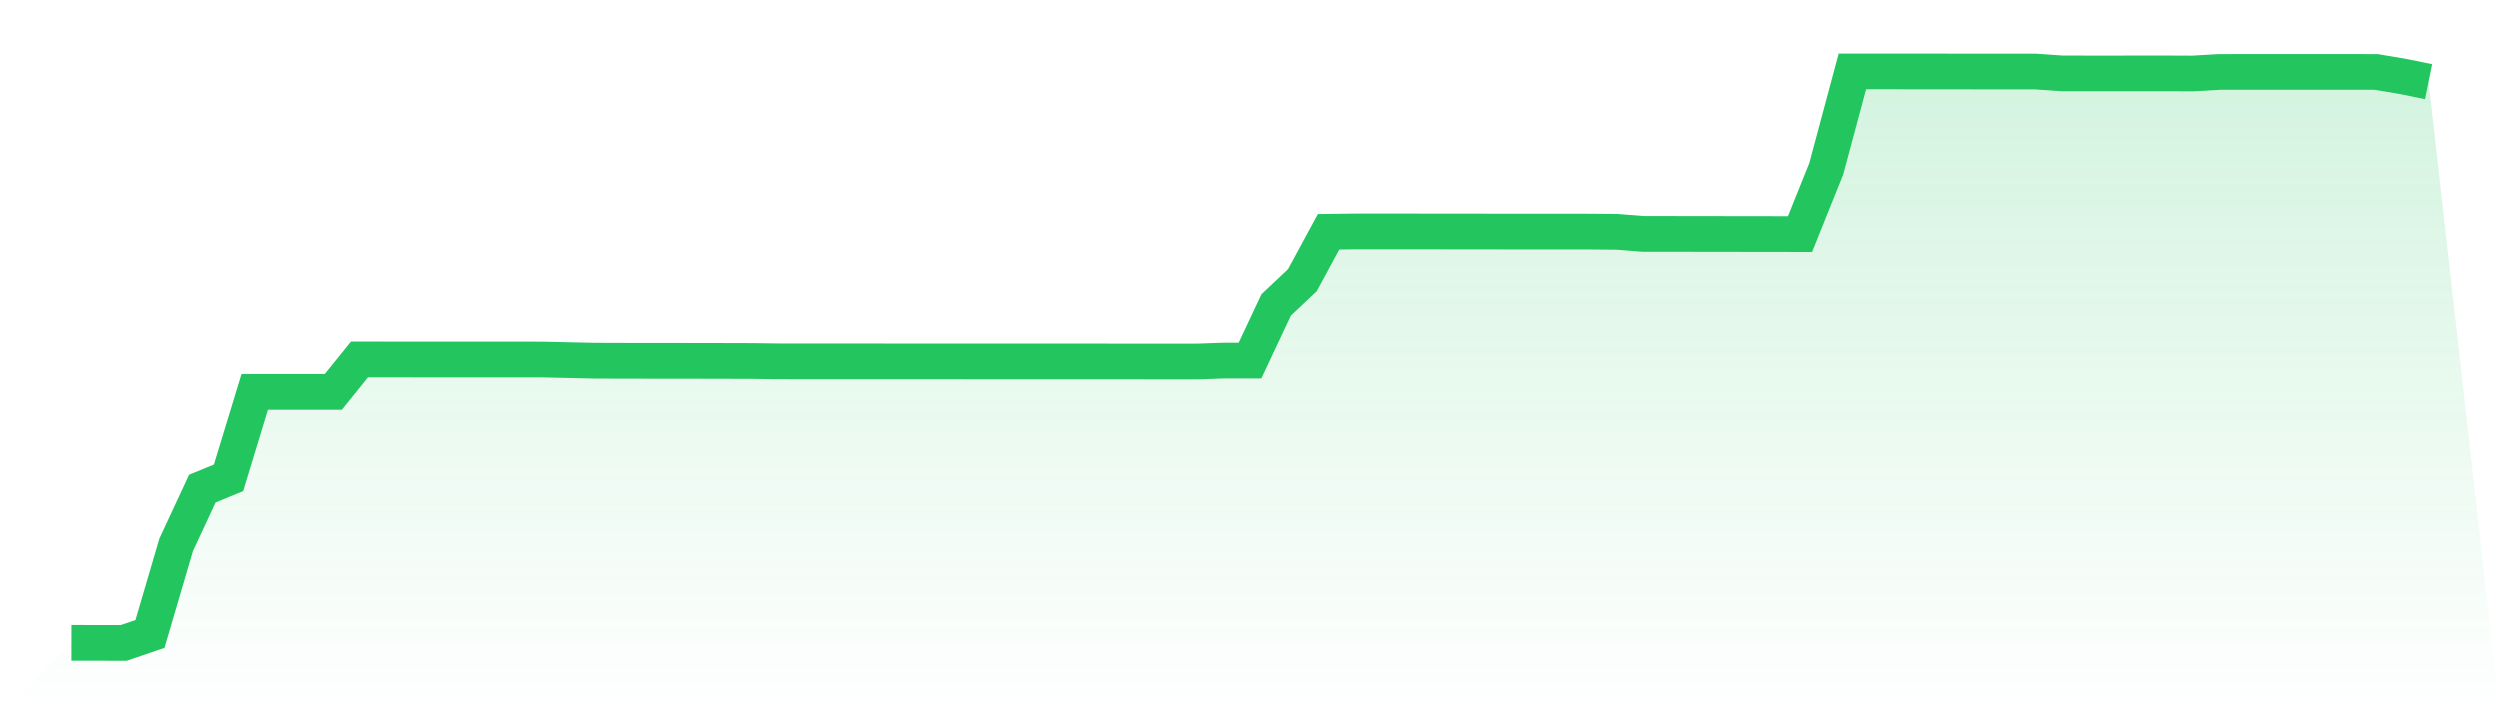 <svg viewBox="0 0 140 40" xmlns="http://www.w3.org/2000/svg">
<defs>
<linearGradient id="gradient" x1="0" x2="0" y1="0" y2="1">
<stop offset="0%" stop-color="#22c55e" stop-opacity="0.2"/>
<stop offset="100%" stop-color="#22c55e" stop-opacity="0"/>
</linearGradient>
</defs>
<path d="M4,35.997 L4,35.997 L5.467,35.999 L6.933,36 L8.4,35.499 L9.867,30.508 L11.333,27.358 L12.8,26.754 L14.267,21.94 L15.733,21.94 L17.2,21.941 L18.667,21.941 L20.133,20.125 L21.6,20.128 L23.067,20.129 L24.533,20.129 L26,20.129 L27.467,20.13 L28.933,20.13 L30.4,20.132 L31.867,20.165 L33.333,20.197 L34.8,20.202 L36.267,20.204 L37.733,20.205 L39.2,20.207 L40.667,20.21 L42.133,20.214 L43.6,20.233 L45.067,20.234 L46.533,20.235 L48,20.235 L49.467,20.236 L50.933,20.236 L52.4,20.236 L53.867,20.237 L55.333,20.238 L56.8,20.238 L58.267,20.238 L59.733,20.239 L61.2,20.239 L62.667,20.24 L64.133,20.241 L65.6,20.241 L67.067,20.242 L68.533,20.19 L70,20.19 L71.467,17.072 L72.933,15.69 L74.4,12.981 L75.867,12.963 L77.333,12.963 L78.8,12.963 L80.267,12.964 L81.733,12.966 L83.2,12.967 L84.667,12.969 L86.133,12.969 L87.6,12.97 L89.067,12.971 L90.533,12.984 L92,13.099 L93.467,13.101 L94.933,13.103 L96.4,13.105 L97.867,13.107 L99.333,13.109 L100.8,13.111 L102.267,9.462 L103.733,4 L105.2,4 L106.667,4.001 L108.133,4.002 L109.6,4.004 L111.067,4.005 L112.533,4.006 L114,4.007 L115.467,4.11 L116.933,4.112 L118.4,4.112 L119.867,4.111 L121.333,4.11 L122.8,4.116 L124.267,4.03 L125.733,4.029 L127.2,4.029 L128.667,4.028 L130.133,4.029 L131.6,4.029 L133.067,4.03 L134.533,4.276 L136,4.575 L140,40 L0,40 z" fill="url(#gradient)"/>
<path d="M4,35.997 L4,35.997 L5.467,35.999 L6.933,36 L8.4,35.499 L9.867,30.508 L11.333,27.358 L12.8,26.754 L14.267,21.94 L15.733,21.94 L17.2,21.941 L18.667,21.941 L20.133,20.125 L21.6,20.128 L23.067,20.129 L24.533,20.129 L26,20.129 L27.467,20.13 L28.933,20.13 L30.4,20.132 L31.867,20.165 L33.333,20.197 L34.8,20.202 L36.267,20.204 L37.733,20.205 L39.2,20.207 L40.667,20.21 L42.133,20.214 L43.6,20.233 L45.067,20.234 L46.533,20.235 L48,20.235 L49.467,20.236 L50.933,20.236 L52.4,20.236 L53.867,20.237 L55.333,20.238 L56.8,20.238 L58.267,20.238 L59.733,20.239 L61.2,20.239 L62.667,20.24 L64.133,20.241 L65.6,20.241 L67.067,20.242 L68.533,20.19 L70,20.19 L71.467,17.072 L72.933,15.69 L74.4,12.981 L75.867,12.963 L77.333,12.963 L78.8,12.963 L80.267,12.964 L81.733,12.966 L83.2,12.967 L84.667,12.969 L86.133,12.969 L87.6,12.97 L89.067,12.971 L90.533,12.984 L92,13.099 L93.467,13.101 L94.933,13.103 L96.4,13.105 L97.867,13.107 L99.333,13.109 L100.8,13.111 L102.267,9.462 L103.733,4 L105.2,4 L106.667,4.001 L108.133,4.002 L109.6,4.004 L111.067,4.005 L112.533,4.006 L114,4.007 L115.467,4.11 L116.933,4.112 L118.4,4.112 L119.867,4.111 L121.333,4.11 L122.8,4.116 L124.267,4.03 L125.733,4.029 L127.2,4.029 L128.667,4.028 L130.133,4.029 L131.6,4.029 L133.067,4.03 L134.533,4.276 L136,4.575" fill="none" stroke="#22c55e" stroke-width="2"/>
</svg>
